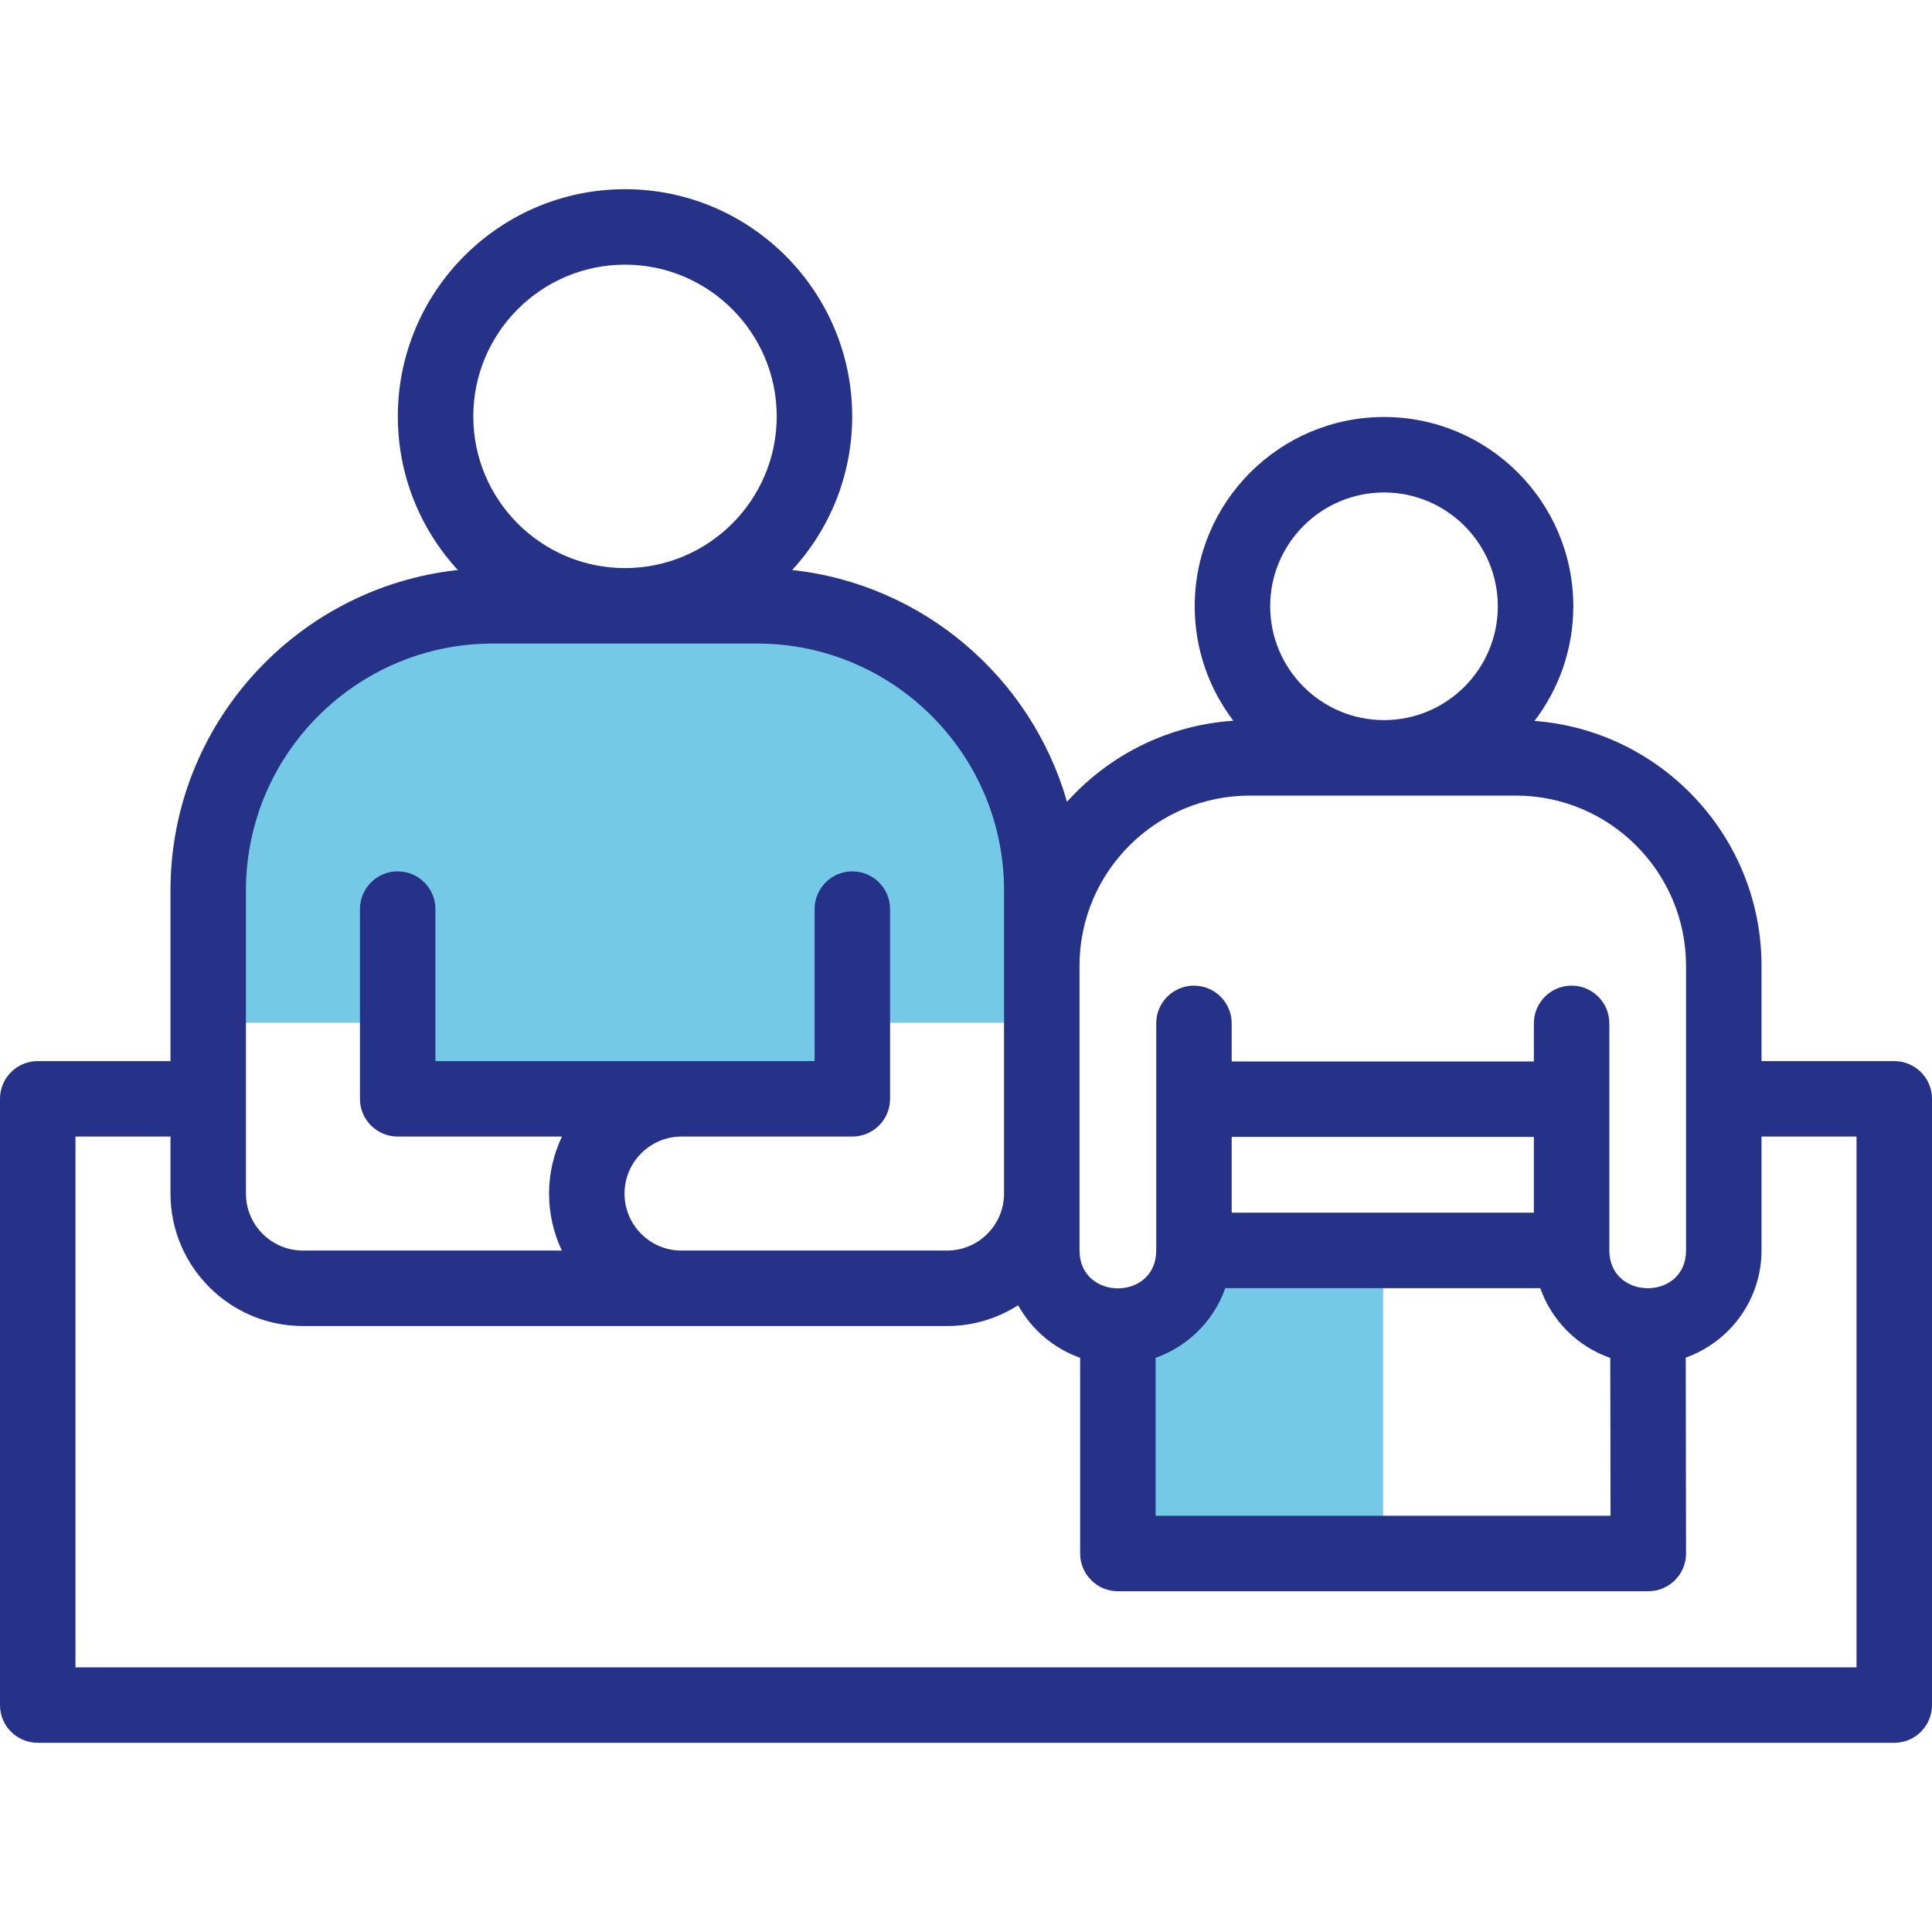 <svg xmlns="http://www.w3.org/2000/svg" width="100" height="100" viewBox="0 0 100 100" fill="none"><g clip-path="url(#clip0_1442_13651)"><path d="M44.117 52.938V56.875H35.275H20.584V52.938H10.777V46.086C10.777 37.951 17.373 31.357 25.508 31.357H32.35H39.193C47.328 31.357 53.922 37.951 53.922 46.086V49.99V52.938H44.117Z" fill="#74C9E7"></path><path d="M61.815 64.721H71.59V80.408H57.861V68.658C58.949 68.658 59.932 68.217 60.645 67.506C61.357 66.791 61.799 65.807 61.799 64.721H61.815Z" fill="#74C9E7"></path><path d="M98.047 54.922H91.176V49.99C91.176 43.304 85.988 37.812 79.426 37.314C80.684 35.666 81.434 33.61 81.434 31.381C81.434 25.979 77.039 21.584 71.637 21.584C66.234 21.584 61.838 25.979 61.838 31.381C61.838 33.605 62.584 35.658 63.838 37.305C60.428 37.531 57.381 39.105 55.228 41.5C53.391 35.086 47.806 30.242 41.003 29.504C42.93 27.409 44.109 24.616 44.109 21.553C44.109 15.068 38.834 9.793 32.349 9.793C25.866 9.793 20.592 15.068 20.592 21.553C20.592 24.617 21.77 27.409 23.697 29.504C15.347 30.41 8.824 37.499 8.824 46.086V54.922H1.953C0.874 54.922 0 55.797 0 56.875V88.254C0 89.333 0.874 90.207 1.953 90.207H98.047C99.125 90.207 100 89.333 100 88.254V56.875C100 55.797 99.125 54.922 98.047 54.922ZM71.637 25.49C74.885 25.49 77.527 28.133 77.527 31.381C77.527 34.63 74.885 37.273 71.637 37.273C68.388 37.273 65.744 34.63 65.744 31.381C65.744 28.133 68.388 25.49 71.637 25.49ZM64.688 41.18H78.457C83.316 41.18 87.269 45.132 87.269 49.99V64.721C87.269 67.346 83.299 67.316 83.299 64.721V52.969C83.299 51.89 82.424 51.016 81.346 51.016C80.267 51.016 79.393 51.89 79.393 52.969V54.94H63.752V52.969C63.752 51.89 62.877 51.016 61.799 51.016C60.72 51.016 59.846 51.89 59.846 52.969V64.721C59.846 67.346 55.875 67.335 55.875 64.721V49.99C55.875 45.132 59.828 41.18 64.688 41.18ZM83.361 78.455H59.815V70.28C61.456 69.704 62.817 68.392 63.42 66.674H79.724C80.307 68.334 81.633 69.691 83.348 70.286L83.361 78.455ZM79.393 62.768H63.752V58.846H79.393V62.768ZM32.35 13.699C36.68 13.699 40.203 17.222 40.203 21.553C40.203 25.882 36.68 29.404 32.35 29.404C28.02 29.404 24.498 25.882 24.498 21.553C24.498 17.222 28.02 13.699 32.35 13.699ZM12.73 46.086C12.73 39.042 18.462 33.31 25.508 33.31H39.193C46.238 33.31 51.969 39.042 51.969 46.086V61.779C51.969 63.406 50.646 64.729 49.02 64.729H35.275C33.645 64.729 32.326 63.41 32.326 61.779C32.326 60.152 33.649 58.828 35.275 58.828H44.117C45.196 58.828 46.07 57.954 46.07 56.875V47.055C46.07 45.976 45.196 45.102 44.117 45.102C43.039 45.102 42.164 45.976 42.164 47.055V54.922H22.537V47.055C22.537 45.976 21.663 45.102 20.584 45.102C19.506 45.102 18.631 45.976 18.631 47.055V56.875C18.631 57.954 19.506 58.828 20.584 58.828H29.088C28.177 60.733 28.219 62.918 29.082 64.729H15.682C14.054 64.729 12.73 63.406 12.73 61.779V46.086ZM96.094 86.301H3.906V58.828H8.824V61.779C8.824 65.559 11.9 68.635 15.682 68.635H49.02C50.373 68.635 51.635 68.239 52.699 67.559C53.394 68.816 54.535 69.794 55.908 70.278V80.408C55.908 81.487 56.783 82.362 57.861 82.362H85.316C86.395 82.362 87.271 81.485 87.269 80.406L87.254 70.27C89.536 69.457 91.176 67.274 91.176 64.721V58.828H96.094V86.301Z" fill="#263287"></path></g><defs><clipPath id="clip0_1442_13651"><rect width="100" height="100" fill="white"></rect></clipPath></defs></svg>